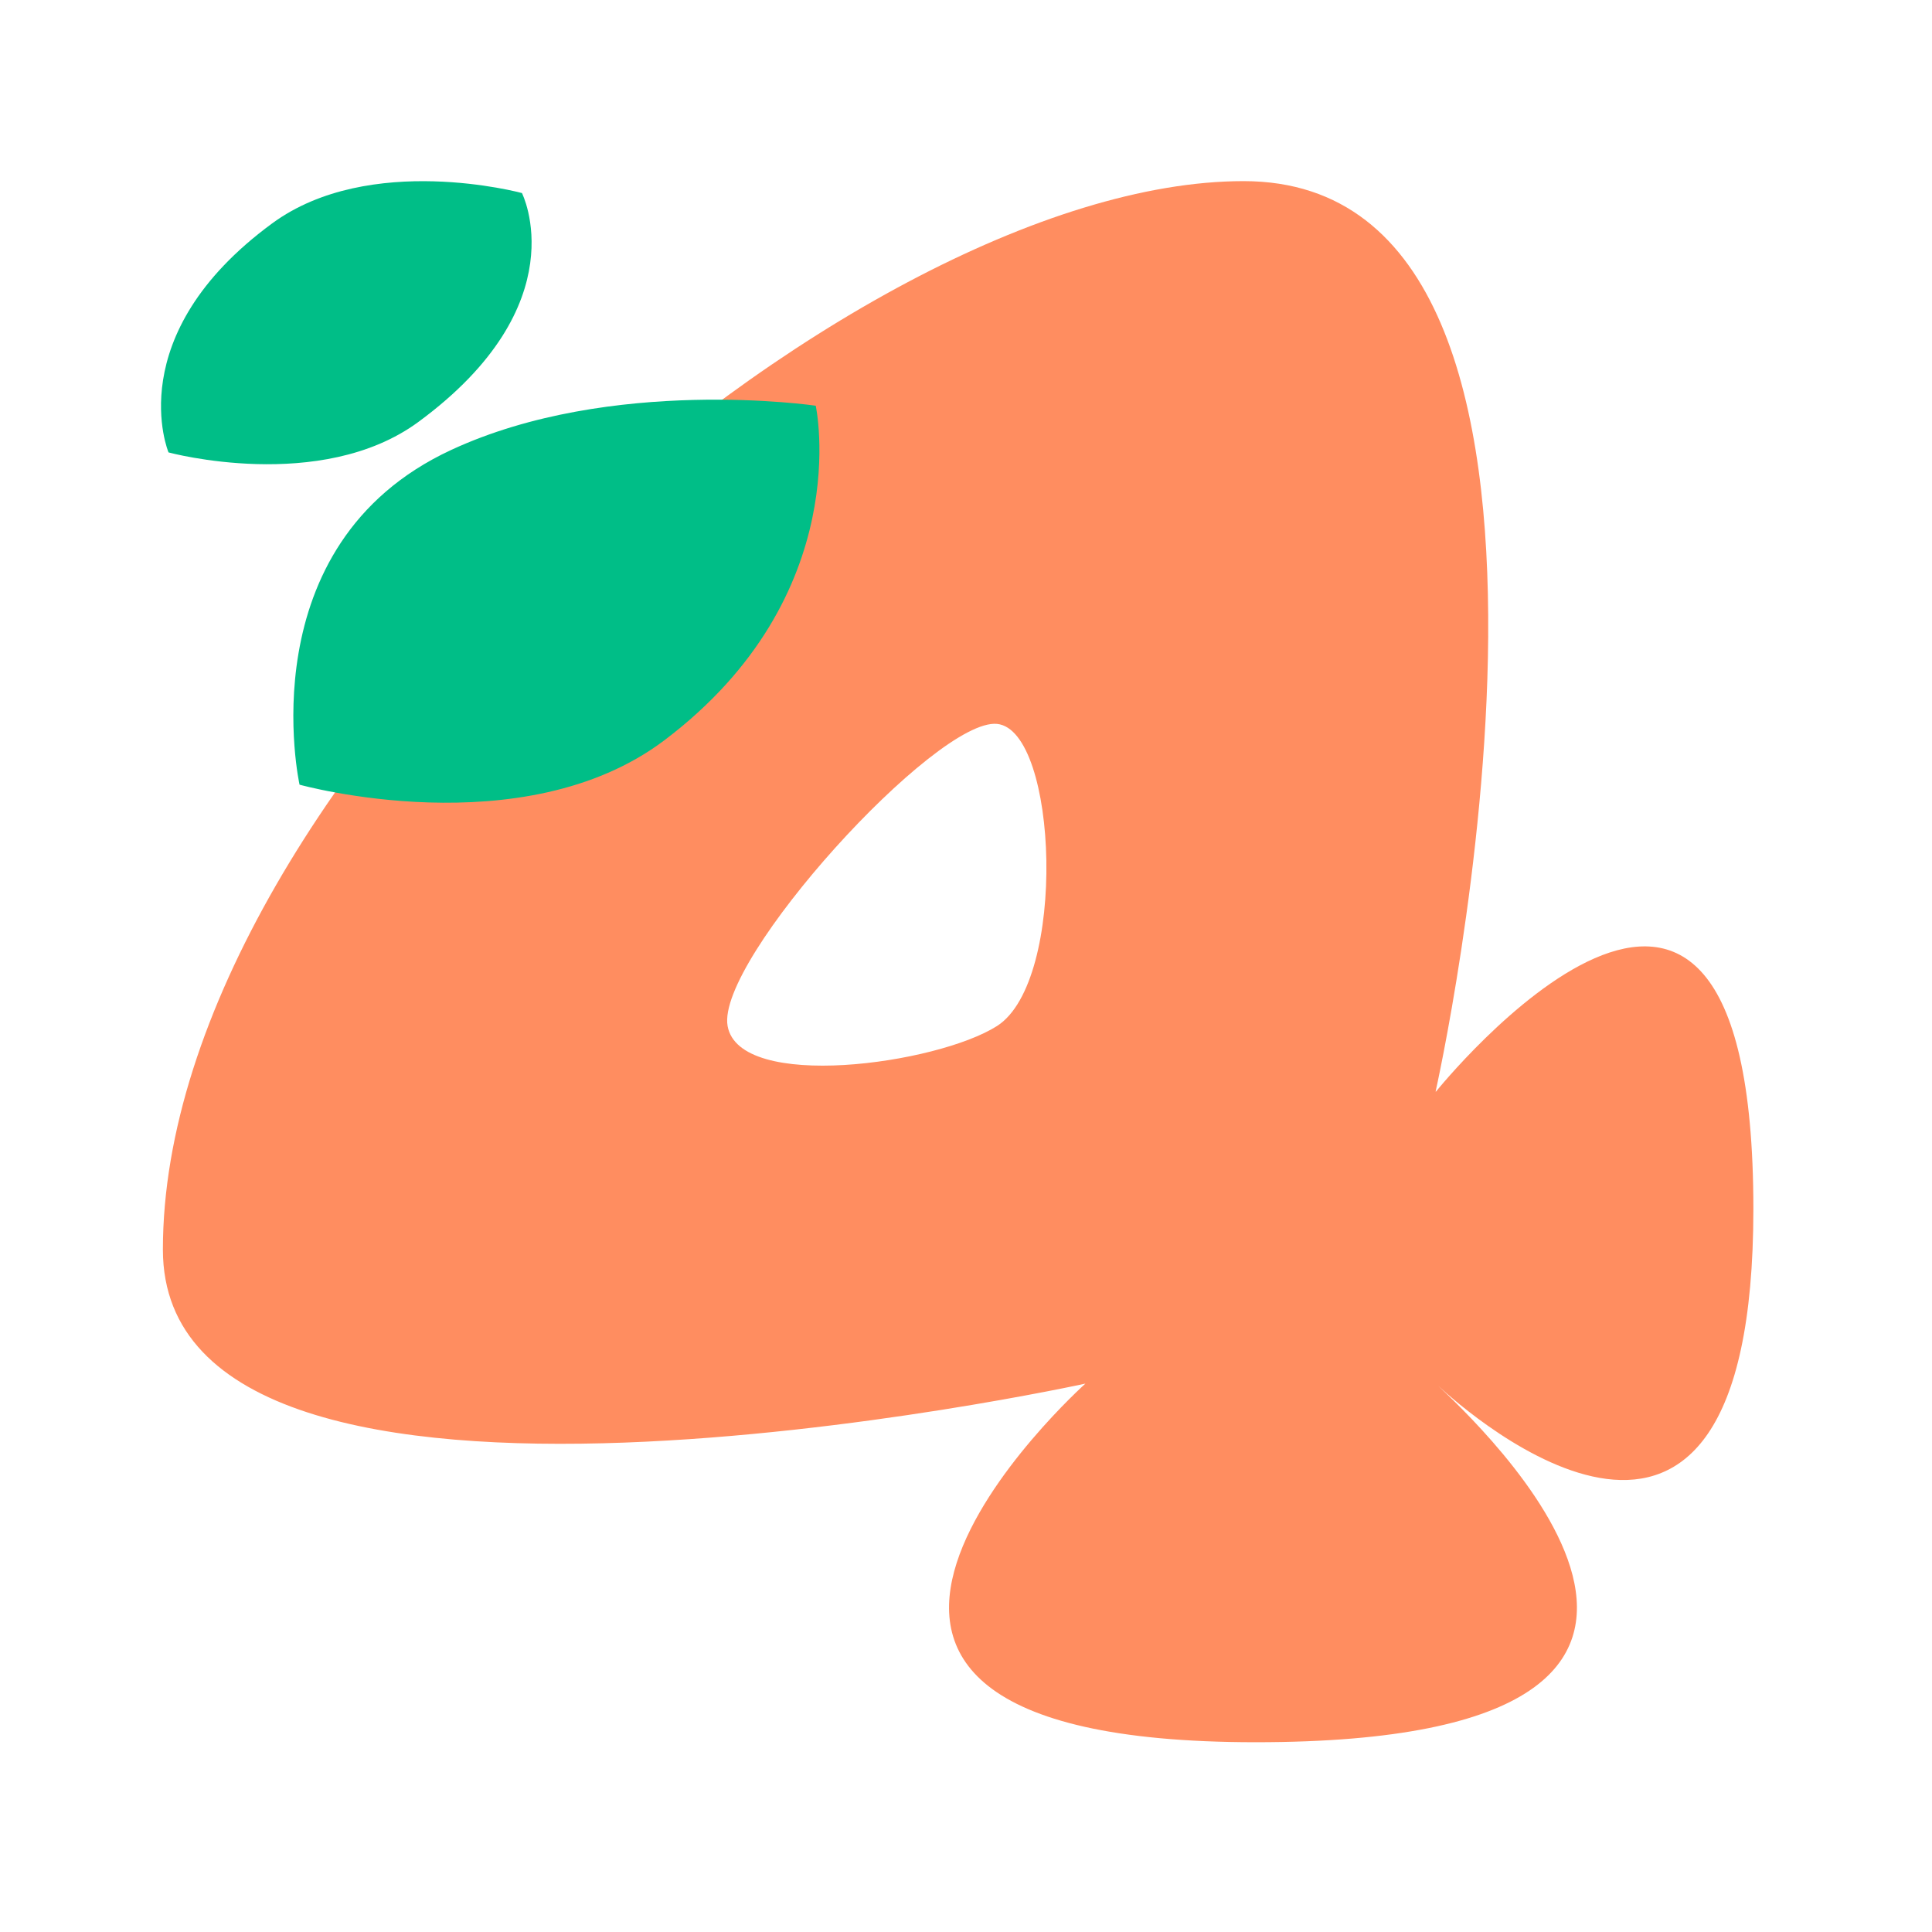 <?xml version="1.0" encoding="UTF-8"?>
<svg xmlns="http://www.w3.org/2000/svg" viewBox="0 0 96 96">
  <path fill="#ff8d60" d="M71.334 54.24S81.484 9 61.794 9s-53.7 29.83-53.7 53.09c0 16.7 45.84 6.66 45.84 6.66s-19.88 17.82 8.46 17.82 10.63-16.21 9.07-17.71c1.43 1.33 15.66 13.94 15.66-8.79 0-25.44-15.77-5.83-15.77-5.83h-.02Zm-21.79-3.26c-2.98 1.9-12.81 3.27-13.39 0-.58-3.27 10.36-15.31 13.39-15.01 3.03.31 3.5 12.77 0 15.01Z"></path>
  <path fill="#00be87" d="M25.934 9.59s2.81 5.53-5.15 11.38c-4.85 3.56-12.41 1.51-12.41 1.51s-2.44-5.81 5.15-11.38c4.85-3.56 12.4-1.51 12.4-1.51h.01ZM40.534 20.16s2.04 9.41-7.53 16.63c-7.02 5.29-18.12 2.2-18.12 2.2s-2.64-11.91 7.53-16.63c7.97-3.7 18.12-2.2 18.12-2.2Z"></path>
</svg>
